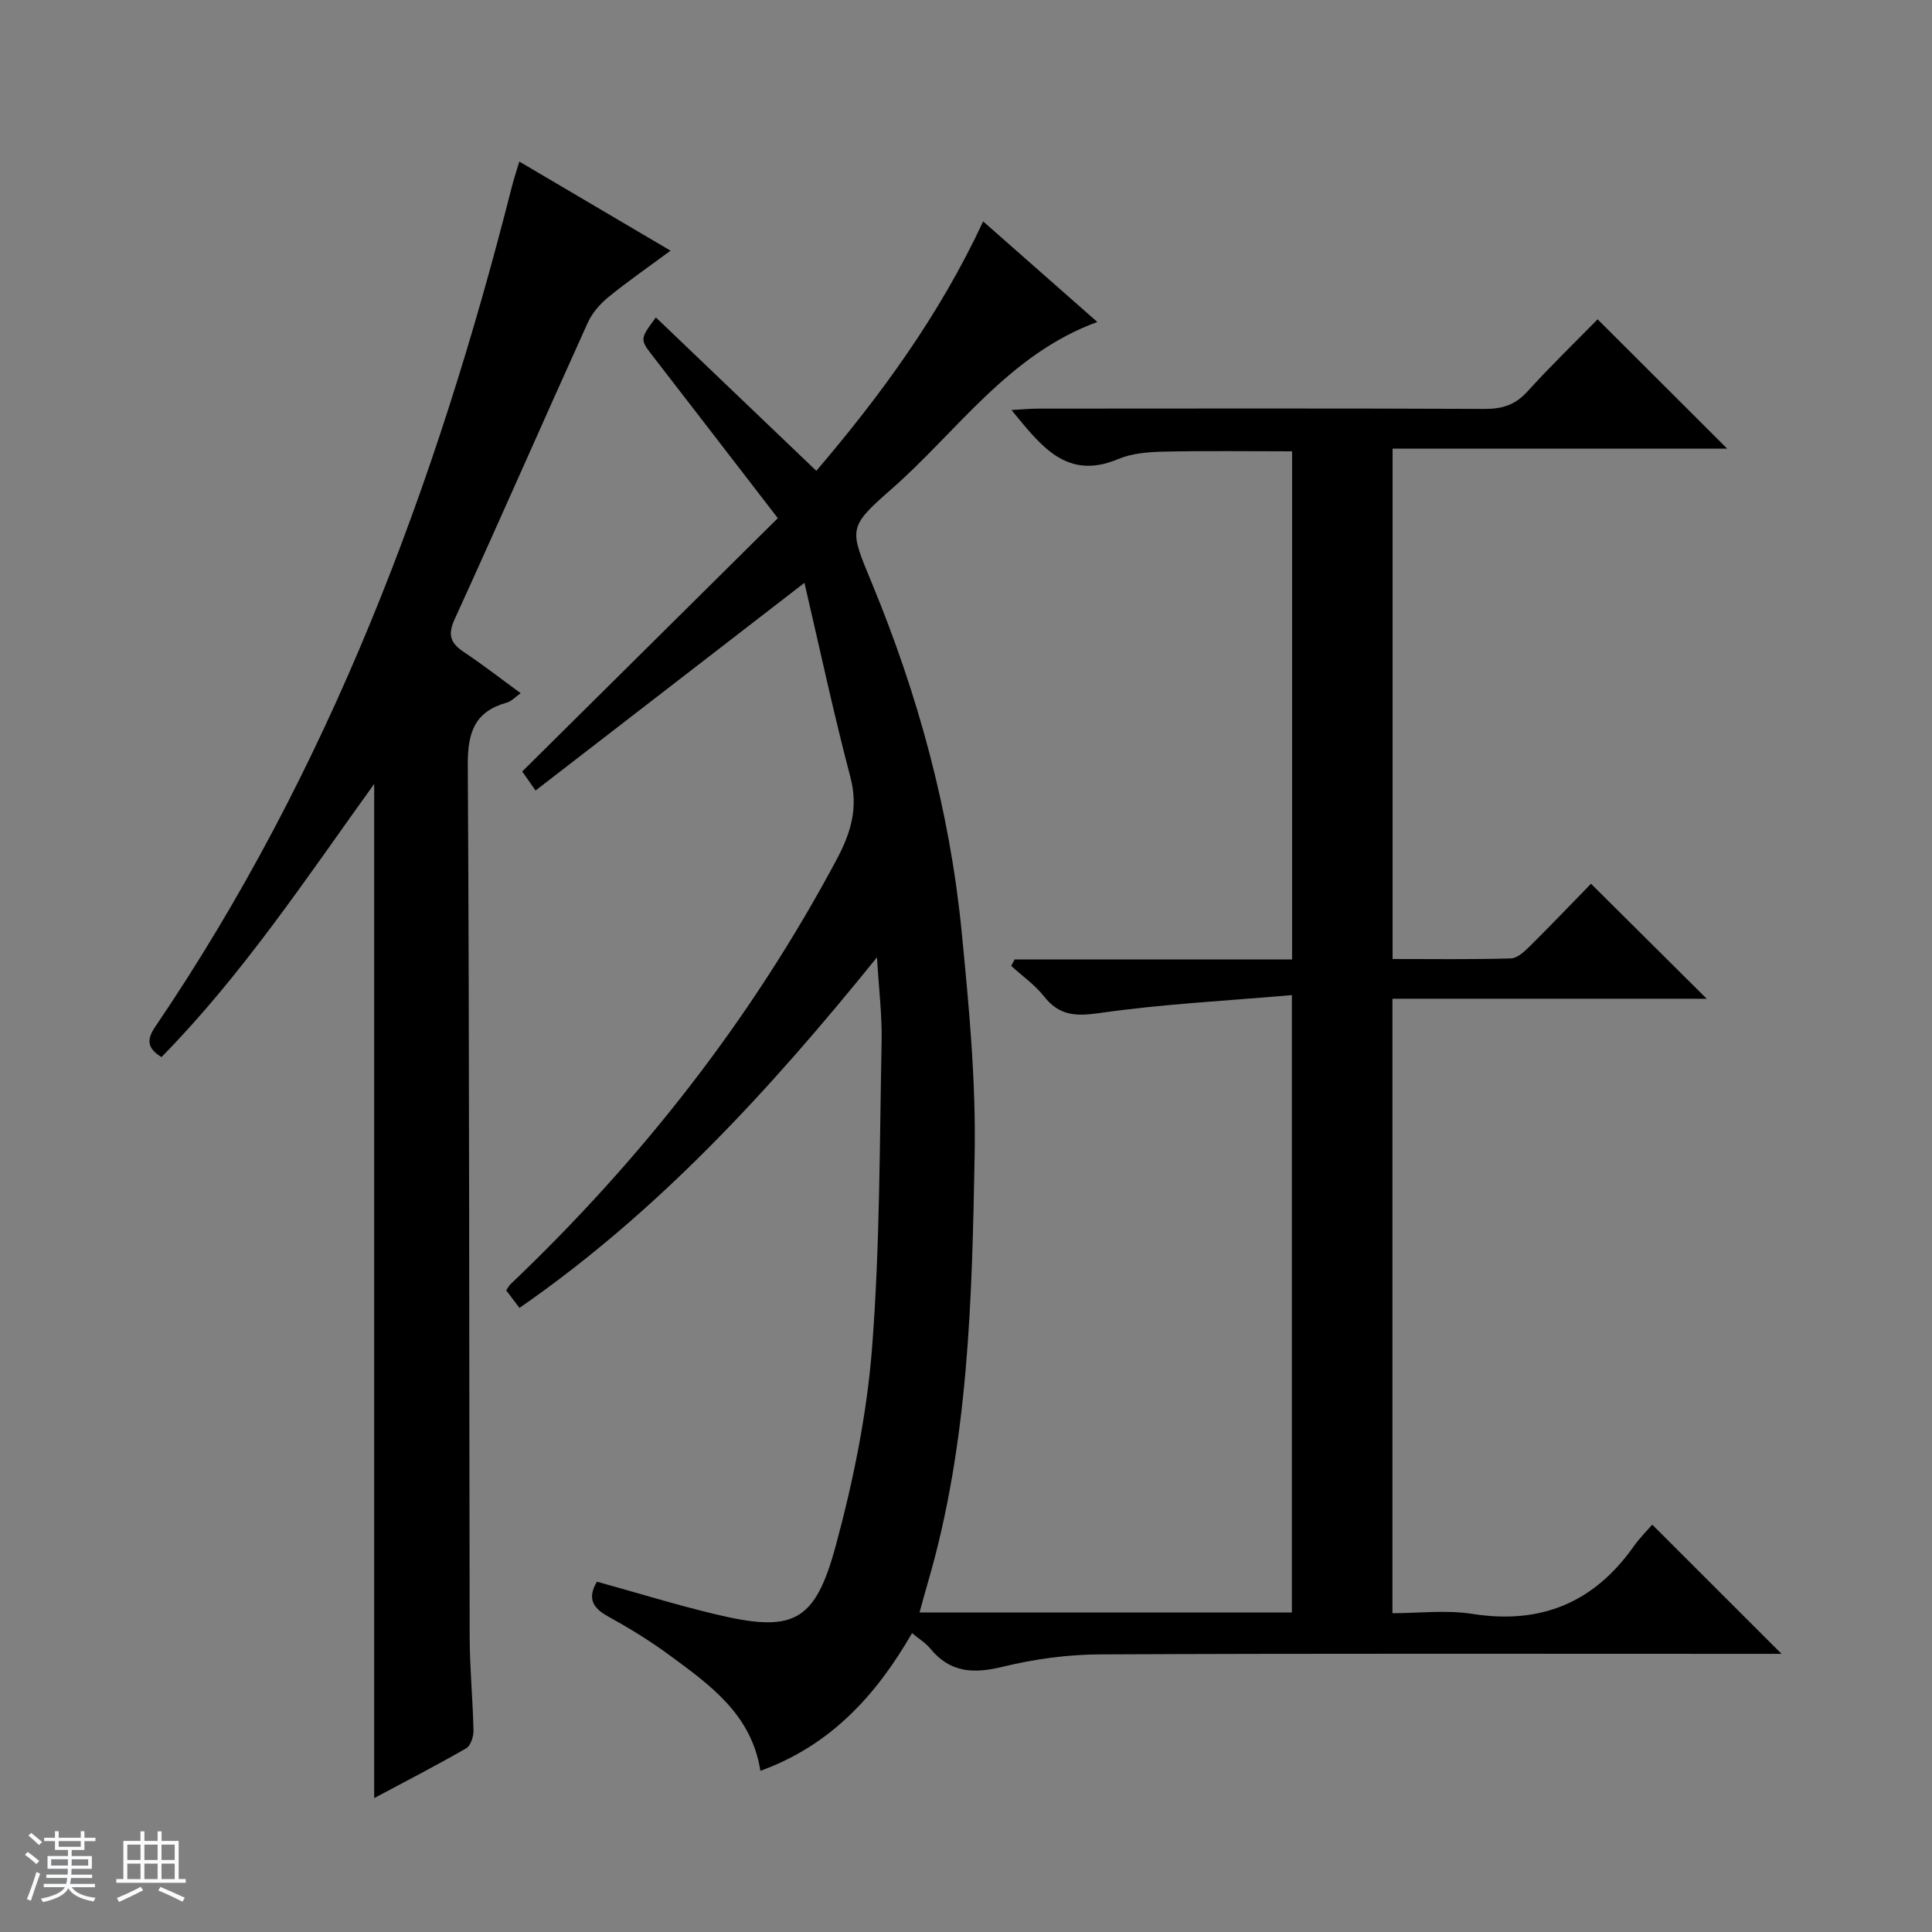 <svg enable-background="new 0 0 400 400" viewBox="0 0 400 400" xmlns="http://www.w3.org/2000/svg"><rect x="0" y="0" width="400" height="400" fill="#808080" stroke="none"/><path d="m5.17 384 .56-.58c.85.61 1.65 1.24 2.4 1.87l-.59.64c-.84-.73-1.63-1.38-2.37-1.93m1.22 9.53-.82-.34c.71-1.76 1.37-3.64 1.98-5.63.24.13.5.25.76.36-.6 1.67-1.24 3.54-1.92 5.61m-.5-13.5.57-.54c.56.44 1.31 1.06 2.26 1.87l-.64.64c-.68-.66-1.41-1.32-2.19-1.97m3.25.46h2.24v-1.36h.77v1.36h4.57v-1.36h.76v1.36h2.28v.69h-2.28v1.84h-2.64v1.26h4.18v2.64h-4.21c0 .45-.02.86-.05 1.21h4.32v.69h-4.38c-.04.34-.1.75-.19 1.22h5.15v.69h-4.82c.87 1.19 2.51 1.92 4.93 2.19-.17.31-.3.57-.37.76-2.77-.49-4.52-1.41-5.26-2.76-.56 1.26-2.3 2.23-5.24 2.9-.12-.24-.26-.48-.43-.72 2.73-.55 4.38-1.34 4.96-2.38h-4.38v-.69h4.65c.1-.38.17-.79.21-1.22h-4.32v-.69h4.4c.03-.34.05-.75.05-1.21h-4.2v-2.64h4.23v-1.26h-2.69v-1.84h-2.24zm1.46 4.46v1.29h3.45c.01-.4.02-.57.01-.53v-.32-.45h-3.46zm1.55-2.59h4.57v-1.19h-4.57zm6.11 2.59h-3.42v.77c-.01.19-.01.37-.02.53h3.44z" fill="#fafbfc"/><path d="m32.63 379.16h.82v1.98h3.54v7.89h1.46v.78h-14.37v-.78h1.46v-7.89h3.54v-1.98h.82v1.98h2.73zm-3.49 11.48.5.73c-1.61.82-3.28 1.63-5 2.41-.13-.27-.28-.55-.44-.82 1.75-.72 3.4-1.49 4.94-2.32m-2.78-5.55h2.73v-3.18h-2.73zm0 3.95h2.73v-3.2h-2.73zm3.54-3.95h2.73v-3.18h-2.73zm0 3.95h2.73v-3.2h-2.73zm7.89 4.68c-1.84-.92-3.51-1.7-5.02-2.32l.45-.73c1.89.8 3.57 1.55 5.04 2.23zm-1.62-11.81h-2.73v3.18h2.73zm-2.73 7.13h2.73v-3.2h-2.73v3.19z" fill="#fafbfc"/><g fill="#000001"><path d="m190.38 333.84h77.09c0-42.21 0-84.25 0-127.81-13.45 1.17-26.68 1.83-39.74 3.7-4.98.71-8.39.61-11.58-3.44-1.89-2.4-4.51-4.23-6.8-6.32.24-.44.49-.89.73-1.33h57.43c0-35.36 0-70.11 0-105.2-8.88 0-17.79-.13-26.69.07-3.12.07-6.47.34-9.3 1.53-10.69 4.49-15.95-2.67-22.1-10.15 2.18-.12 3.87-.29 5.55-.29 30.83-.02 61.66-.07 92.49.06 3.61.01 6.28-.85 8.75-3.58 4.81-5.29 9.96-10.28 14.56-14.97 9.13 9.11 17.91 17.88 26.83 26.78-22.86 0-45.91 0-69.28 0v105.66c8.24 0 16.37.12 24.49-.12 1.37-.04 2.88-1.49 4.01-2.61 4.36-4.32 8.6-8.77 12.58-12.85 8.22 8.17 15.98 15.88 23.96 23.81-21.46 0-43.12 0-65.07 0v127.22c5.41 0 11.11-.72 16.56.14 14.21 2.23 25.17-2.34 33.4-13.99 1.23-1.75 2.79-3.28 3.83-4.49 9.17 9.16 17.8 17.78 26.77 26.75-1.76 0-3.66 0-5.55 0-45.16 0-90.33-.1-135.49.11-6.73.03-13.6.95-20.14 2.55-6.04 1.48-10.94 1.31-15.07-3.76-.91-1.12-2.22-1.9-3.77-3.19-7.45 12.92-16.91 23.27-31.4 28.51-1.83-11.73-10.5-17.82-18.91-24.01-4.01-2.95-8.29-5.56-12.65-7.97-3.21-1.77-4.29-3.79-2.28-7.18 8.06 2.23 16.1 4.71 24.26 6.68 16.32 3.94 20.85 1.92 25.2-14.18 3.62-13.39 6.44-27.21 7.51-41.01 1.63-21.04 1.54-42.21 1.97-63.33.11-5.38-.57-10.78-.96-17.43-22.3 27.6-45.4 52.75-74.02 72.59-.98-1.3-1.84-2.44-2.75-3.64.38-.54.59-.98.92-1.29 27.09-25.79 49.87-54.87 67.51-87.93 2.93-5.49 4.51-10.66 2.84-17.01-3.46-13.12-6.29-26.41-9.52-40.25-19.17 14.81-37.31 28.82-55.67 43-1.33-1.9-2.15-3.08-2.76-3.94 17.64-17.49 35.09-34.78 52.92-52.45-9.15-11.87-17.45-22.66-25.78-33.42-2.79-3.61-2.84-3.57.53-8.14 11.1 10.61 22.07 21.1 33.22 31.76 13.27-15.55 25.53-32.26 34.54-51.64 7.85 6.91 15.57 13.71 23.64 20.82-18.44 6.74-29 22.69-42.75 34.72-8.98 7.86-8.56 8.14-3.93 19.35 9.57 23.15 16.13 47.14 18.58 72.08 1.51 15.37 2.98 30.85 2.7 46.26-.54 29.71-1.22 59.53-9.64 88.43-.6 2.02-1.14 4.07-1.77 6.34z"/><path d="m77.47 372.28c0-70.31 0-139.75 0-209.98-14.11 19.62-27.27 39.49-44.04 56.56-2.94-1.82-3.12-3.58-1.32-6.24 36.07-53.1 58.19-112.14 73.85-173.91.4-1.59.93-3.15 1.56-5.26 10.33 6.09 20.44 12.05 31.31 18.45-4.57 3.38-8.87 6.35-12.9 9.64-1.72 1.41-3.34 3.29-4.25 5.29-9.25 20.44-18.24 40.99-27.56 61.39-1.55 3.4-.72 5.02 2.02 6.85 3.87 2.58 7.54 5.44 11.66 8.45-1.11.77-1.89 1.67-2.85 1.94-6.68 1.86-8.14 6.16-8.1 12.9.35 60.15.26 120.31.39 180.46.01 6.48.65 12.96.79 19.44.03 1.26-.58 3.17-1.51 3.71-6.18 3.55-12.49 6.81-19.05 10.31z"/></g></svg>